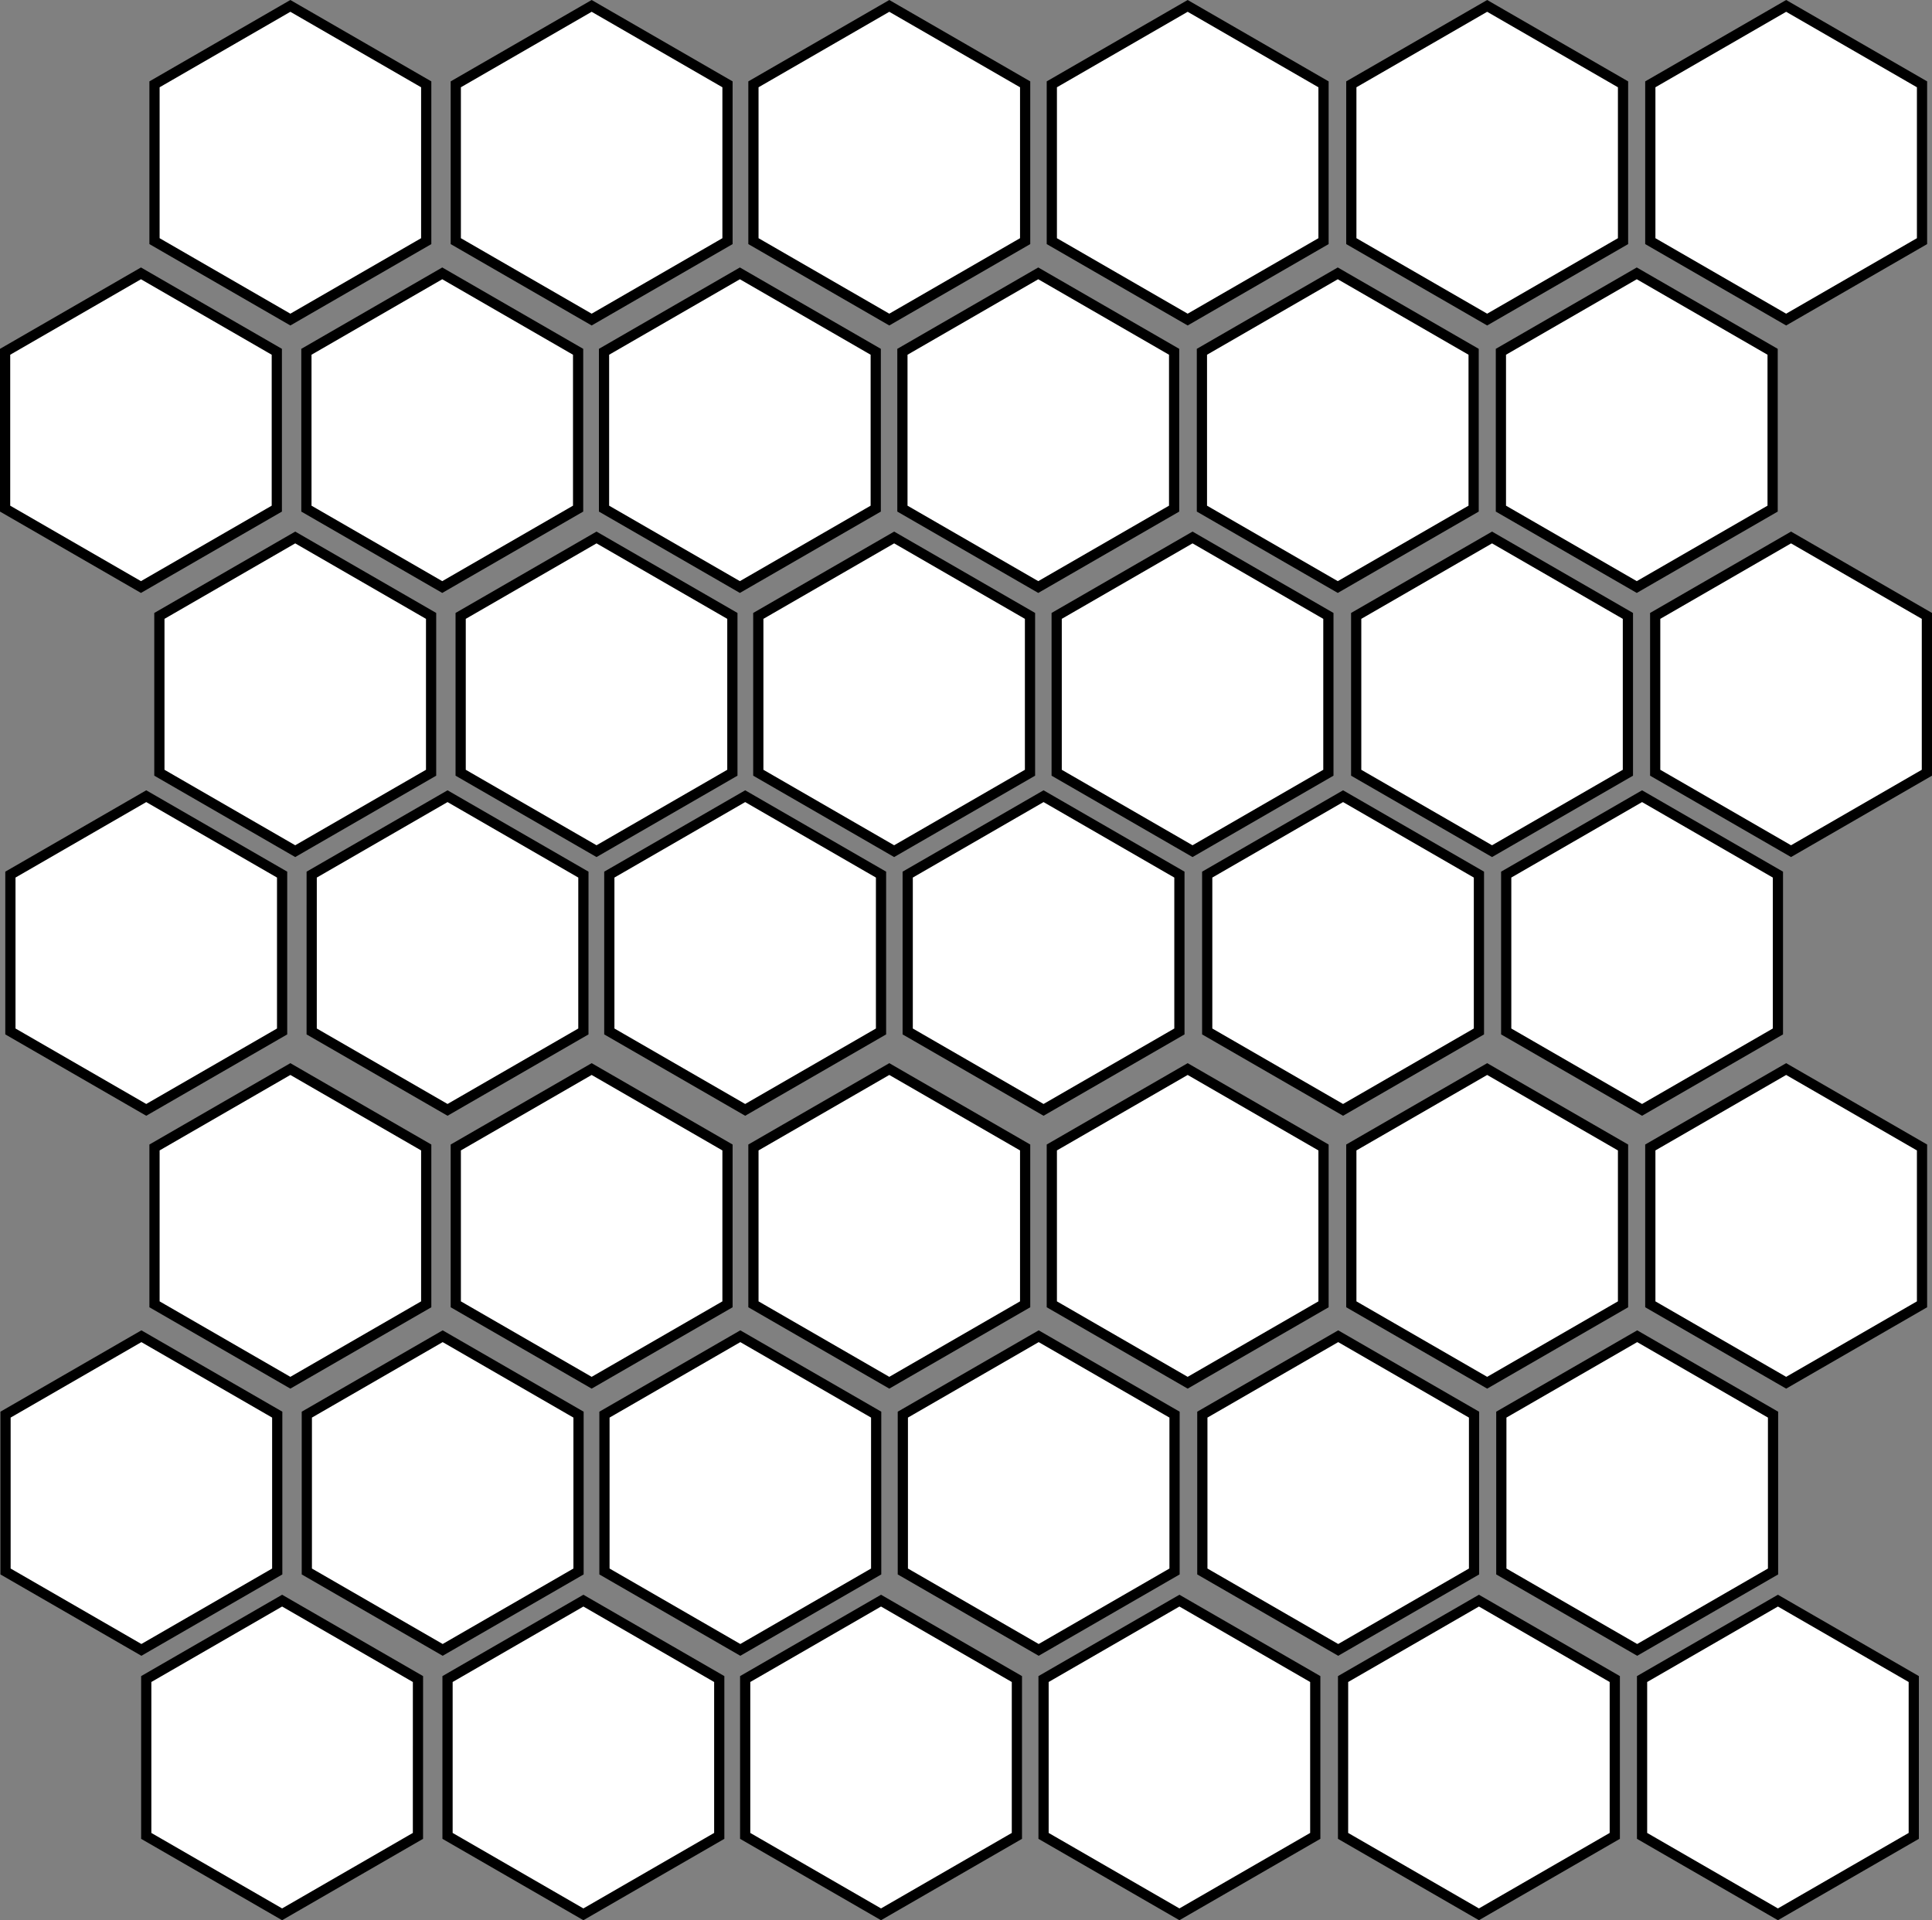 <svg viewBox="0 0 2837.13 2820.42" xmlns="http://www.w3.org/2000/svg" id="Layer_2">
  <rect x="0" y="0" width="2837.13" height="2820.42" fill="#808080" stroke="none"/>
  <defs>
    <style>
      .cls-1 {
        fill: #fff;
        stroke: #000;
        stroke-miterlimit: 10;
        stroke-width: 15px;
      }
    </style>
  </defs>
  <g data-name="Layer_2" id="Layer_2-2">
    <g id="Layer_2-2">
      <polygon points="234.05 1134.99 234.05 904.64 433.54 789.45 633.06 904.64 633.06 1134.99 433.54 1250.19 234.05 1134.99" class="cls-1"></polygon>
      <polygon points="676.48 1134.99 676.48 904.64 875.99 789.45 1075.48 904.64 1075.48 1134.99 875.99 1250.19 676.48 1134.99" class="cls-1"></polygon>
      <polygon points="1113.56 1134.99 1113.56 904.64 1313.07 789.45 1512.56 904.64 1512.56 1134.99 1313.05 1250.19 1113.56 1134.99" class="cls-1"></polygon>
      <polygon points="1551.72 1134.99 1551.72 904.64 1751.23 789.45 1950.72 904.64 1950.72 1134.99 1751.23 1250.19 1551.72 1134.99" class="cls-1"></polygon>
      <polygon points="1991.56 1134.99 1991.56 904.64 2191.05 789.45 2390.57 904.64 2390.57 1134.99 2191.05 1250.19 1991.56 1134.99" class="cls-1"></polygon>
      <polygon points="2430.63 1134.99 2430.63 904.64 2630.12 789.45 2829.63 904.64 2829.63 1134.99 2630.12 1250.19 2430.63 1134.99" class="cls-1"></polygon>
      <polygon points="7.5 747.08 7.5 516.71 207.01 401.51 406.5 516.71 406.5 747.08 206.99 862.25 7.5 747.08" class="cls-1"></polygon>
      <polygon points="449.95 747.08 449.95 516.71 649.44 401.51 848.95 516.71 848.95 747.08 649.44 862.25 449.95 747.08" class="cls-1"></polygon>
      <polygon points="887.01 747.08 887.01 516.71 1086.52 401.51 1286.01 516.71 1286.01 747.08 1086.52 862.25 887.01 747.08" class="cls-1"></polygon>
      <polygon points="1325.19 747.08 1325.19 516.71 1524.68 401.51 1724.19 516.71 1724.19 747.08 1524.68 862.25 1325.19 747.08" class="cls-1"></polygon>
      <polygon points="1765.01 747.08 1765.01 516.71 1964.52 401.51 2164.01 516.71 2164.01 747.08 1964.52 862.25 1765.01 747.08" class="cls-1"></polygon>
      <polygon points="2204.07 747.08 2204.07 516.71 2403.59 401.51 2603.08 516.71 2603.08 747.08 2403.59 862.25 2204.07 747.08" class="cls-1"></polygon>
      <polygon points="226.9 354.2 226.9 123.86 426.39 8.66 625.9 123.86 625.9 354.2 426.39 469.4 226.9 354.2" class="cls-1"></polygon>
      <polygon points="669.32 354.2 669.32 123.86 868.84 8.66 1068.33 123.86 1068.33 354.2 868.84 469.4 669.32 354.2" class="cls-1"></polygon>
      <polygon points="1106.41 354.2 1106.41 123.86 1305.92 8.66 1505.41 123.86 1505.41 354.2 1305.92 469.4 1106.41 354.2" class="cls-1"></polygon>
      <polygon points="1544.59 354.2 1544.59 123.86 1744.08 8.66 1943.59 123.86 1943.59 354.2 1744.08 469.4 1544.59 354.2" class="cls-1"></polygon>
      <polygon points="1984.41 354.2 1984.41 123.86 2183.9 8.66 2383.41 123.86 2383.41 354.2 2183.9 469.4 1984.41 354.2" class="cls-1"></polygon>
      <polygon points="2423.47 354.2 2423.47 123.86 2622.96 8.66 2822.48 123.86 2822.48 354.2 2622.96 469.4 2423.47 354.2" class="cls-1"></polygon>
      <polygon points="15.27 1515.01 15.27 1284.64 214.76 1169.45 414.28 1284.64 414.28 1515.01 214.76 1630.18 15.27 1515.01" class="cls-1"></polygon>
      <polygon points="457.7 1515.01 457.72 1284.64 657.21 1169.45 856.72 1284.64 856.7 1515.01 657.21 1630.18 457.7 1515.01" class="cls-1"></polygon>
      <polygon points="894.78 1515.01 894.78 1284.64 1094.29 1169.45 1293.78 1284.64 1293.78 1515.01 1094.29 1630.18 894.78 1515.01" class="cls-1"></polygon>
      <polygon points="1332.96 1515.01 1332.96 1284.64 1532.45 1169.45 1731.96 1284.64 1731.96 1515.01 1532.45 1630.18 1332.96 1515.01" class="cls-1"></polygon>
      <polygon points="1772.78 1515.01 1772.78 1284.64 1972.3 1169.45 2171.79 1284.64 2171.79 1515.01 1972.27 1630.18 1772.78 1515.01" class="cls-1"></polygon>
      <polygon points="2211.85 1515.01 2211.85 1284.64 2411.36 1169.45 2610.85 1284.64 2610.85 1515.01 2411.34 1630.18 2211.85 1515.01" class="cls-1"></polygon>
      <polygon points="226.9 1915.78 226.9 1685.41 426.39 1570.24 625.9 1685.43 625.9 1915.78 426.39 2030.97 226.9 1915.78" class="cls-1"></polygon>
      <polygon points="669.32 1915.78 669.32 1685.41 868.84 1570.24 1068.33 1685.43 1068.33 1915.78 868.84 2030.97 669.32 1915.78" class="cls-1"></polygon>
      <polygon points="1106.41 1915.78 1106.41 1685.41 1305.92 1570.24 1505.41 1685.43 1505.41 1915.78 1305.92 2030.97 1106.41 1915.78" class="cls-1"></polygon>
      <polygon points="1544.59 1915.78 1544.59 1685.41 1744.08 1570.24 1943.59 1685.43 1943.59 1915.78 1744.08 2030.97 1544.59 1915.78" class="cls-1"></polygon>
      <polygon points="1984.41 1915.78 1984.41 1685.41 2183.9 1570.24 2383.41 1685.43 2383.41 1915.78 2183.9 2030.97 1984.41 1915.78" class="cls-1"></polygon>
      <polygon points="2423.47 1915.78 2423.47 1685.41 2622.96 1570.24 2822.48 1685.43 2822.48 1915.78 2622.96 2030.97 2423.47 1915.78" class="cls-1"></polygon>
      <polygon points="8.12 2308.2 8.12 2077.83 207.63 1962.66 407.12 2077.83 407.12 2308.2 207.63 2423.37 8.12 2308.2" class="cls-1"></polygon>
      <polygon points="450.57 2308.2 450.57 2077.83 650.06 1962.66 849.57 2077.83 849.57 2308.2 650.06 2423.37 450.57 2308.2" class="cls-1"></polygon>
      <polygon points="887.65 2308.2 887.65 2077.83 1087.14 1962.66 1286.65 2077.83 1286.65 2308.2 1087.14 2423.37 887.65 2308.2" class="cls-1"></polygon>
      <polygon points="1325.81 2308.2 1325.81 2077.83 1525.32 1962.66 1724.81 2077.83 1724.81 2308.2 1525.3 2423.37 1325.81 2308.2" class="cls-1"></polygon>
      <polygon points="1765.63 2308.2 1765.63 2077.83 1965.14 1962.66 2164.63 2077.83 2164.63 2308.2 1965.14 2423.37 1765.63 2308.2" class="cls-1"></polygon>
      <polygon points="2204.69 2308.2 2204.69 2077.83 2404.21 1962.66 2603.7 2077.83 2603.7 2308.2 2404.21 2423.37 2204.69 2308.2" class="cls-1"></polygon>
      <polygon points="214.76 2696.56 214.76 2466.2 414.28 2351.02 613.79 2466.2 613.76 2696.56 414.28 2811.76 214.76 2696.56" class="cls-1"></polygon>
      <polygon points="657.21 2696.56 657.21 2466.2 856.72 2351.02 1056.21 2466.2 1056.21 2696.56 856.7 2811.76 657.21 2696.56" class="cls-1"></polygon>
      <polygon points="1094.29 2696.56 1094.29 2466.2 1293.78 2351.02 1493.3 2466.2 1493.3 2696.56 1293.78 2811.76 1094.29 2696.56" class="cls-1"></polygon>
      <polygon points="1532.45 2696.56 1532.45 2466.2 1731.96 2351.02 1931.45 2466.2 1931.45 2696.56 1731.96 2811.76 1532.45 2696.56" class="cls-1"></polygon>
      <polygon points="1972.27 2696.56 1972.3 2466.2 2171.79 2351.02 2371.3 2466.2 2371.3 2696.56 2171.79 2811.76 1972.27 2696.56" class="cls-1"></polygon>
      <polygon points="2411.36 2696.56 2411.36 2466.2 2610.85 2351.02 2810.36 2466.2 2810.36 2696.56 2610.85 2811.76 2411.36 2696.56" class="cls-1"></polygon>
    </g>
  </g>
</svg>